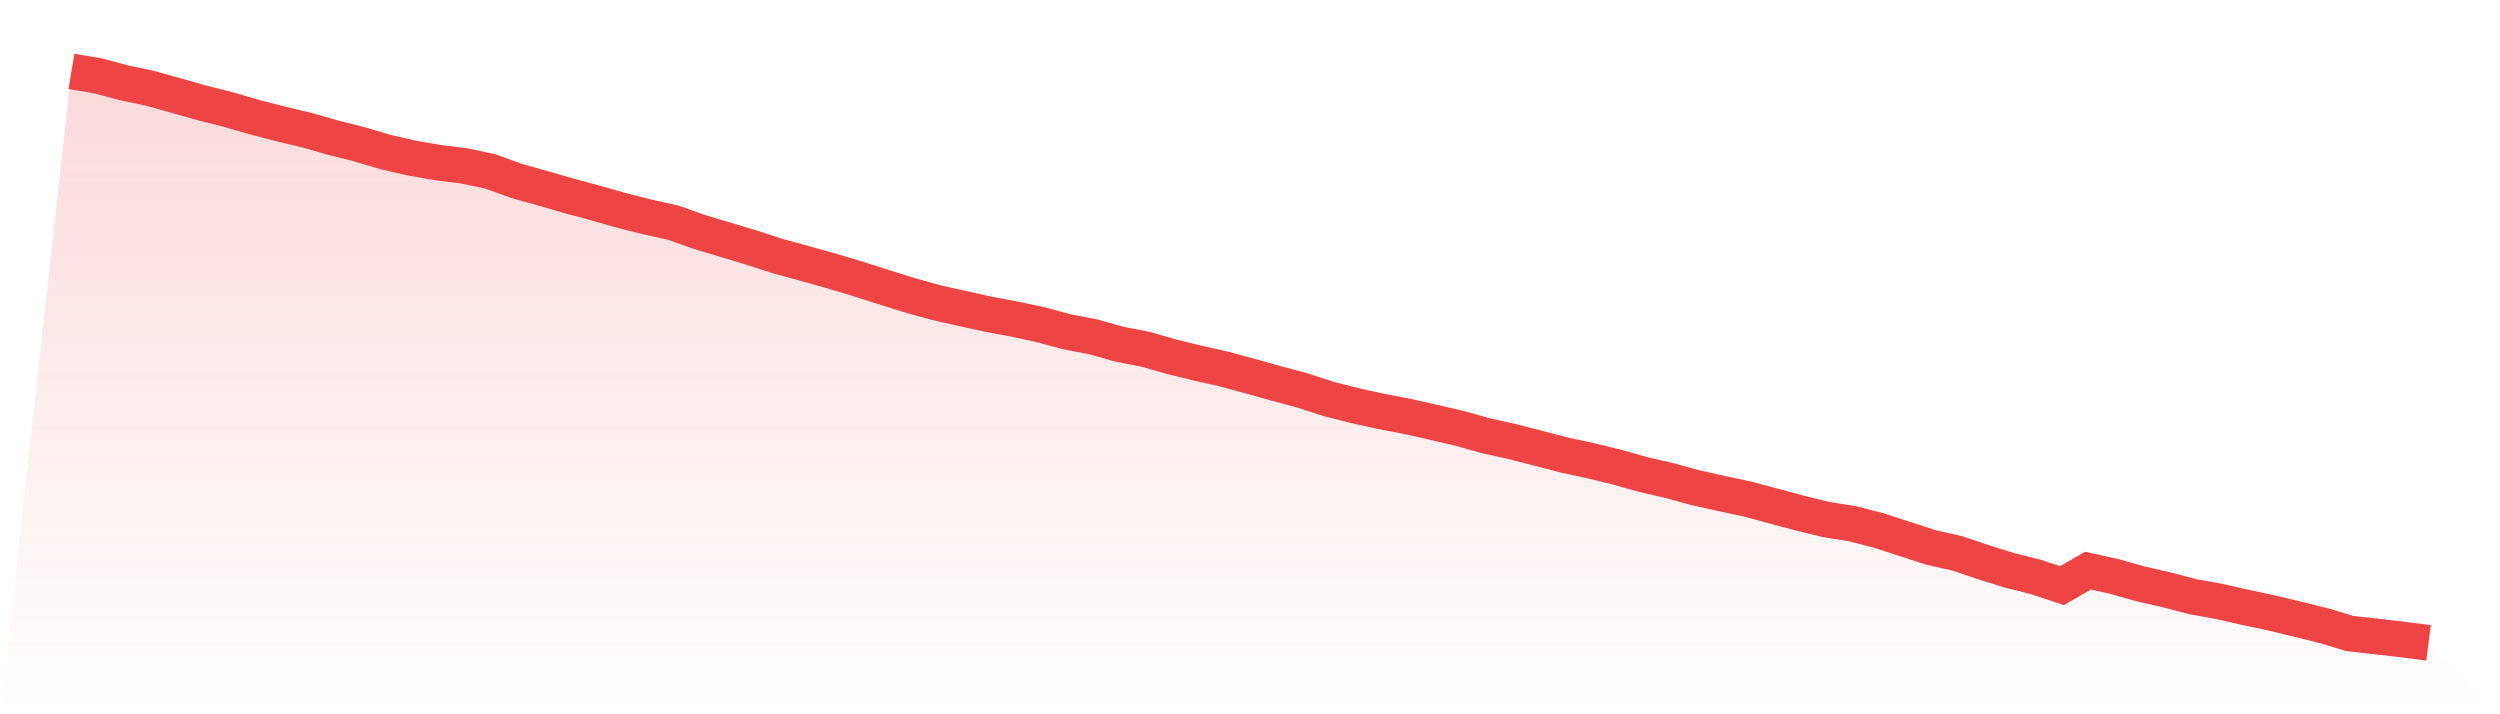 <svg viewBox="0 0 140 40" xmlns="http://www.w3.org/2000/svg">
<defs>
<linearGradient id="gradient" x1="0" x2="0" y1="0" y2="1">
<stop offset="0%" stop-color="#ef4444" stop-opacity="0.2"/>
<stop offset="100%" stop-color="#ef4444" stop-opacity="0"/>
</linearGradient>
</defs>
<path d="M4,4 L4,4 L5.467,4.243 L6.933,4.634 L8.4,4.946 L9.867,5.354 L11.333,5.768 L12.8,6.139 L14.267,6.565 L15.733,6.944 L17.2,7.292 L18.667,7.712 L20.133,8.081 L21.6,8.517 L23.067,8.853 L24.533,9.109 L26,9.29 L27.467,9.604 L28.933,10.133 L30.4,10.546 L31.867,10.968 L33.333,11.364 L34.8,11.784 L36.267,12.152 L37.733,12.479 L39.2,13 L40.667,13.439 L42.133,13.881 L43.6,14.357 L45.067,14.754 L46.533,15.167 L48,15.605 L49.467,16.072 L50.933,16.53 L52.4,16.94 L53.867,17.27 L55.333,17.595 L56.8,17.867 L58.267,18.181 L59.733,18.578 L61.2,18.858 L62.667,19.271 L64.133,19.556 L65.6,19.976 L67.067,20.333 L68.533,20.665 L70,21.06 L71.467,21.472 L72.933,21.865 L74.4,22.34 L75.867,22.715 L77.333,23.038 L78.8,23.317 L80.267,23.648 L81.733,23.985 L83.2,24.401 L84.667,24.724 L86.133,25.1 L87.6,25.483 L89.067,25.798 L90.533,26.156 L92,26.568 L93.467,26.908 L94.933,27.309 L96.4,27.636 L97.867,27.947 L99.333,28.343 L100.8,28.738 L102.267,29.094 L103.733,29.328 L105.2,29.705 L106.667,30.18 L108.133,30.657 L109.6,30.988 L111.067,31.481 L112.533,31.94 L114,32.307 L115.467,32.796 L116.933,31.957 L118.4,32.282 L119.867,32.696 L121.333,33.032 L122.8,33.417 L124.267,33.678 L125.733,34.012 L127.2,34.323 L128.667,34.676 L130.133,35.037 L131.6,35.48 L133.067,35.642 L134.533,35.812 L136,36 L140,40 L0,40 z" fill="url(#gradient)"/>
<path d="M4,4 L4,4 L5.467,4.243 L6.933,4.634 L8.4,4.946 L9.867,5.354 L11.333,5.768 L12.8,6.139 L14.267,6.565 L15.733,6.944 L17.2,7.292 L18.667,7.712 L20.133,8.081 L21.6,8.517 L23.067,8.853 L24.533,9.109 L26,9.29 L27.467,9.604 L28.933,10.133 L30.4,10.546 L31.867,10.968 L33.333,11.364 L34.8,11.784 L36.267,12.152 L37.733,12.479 L39.2,13 L40.667,13.439 L42.133,13.881 L43.6,14.357 L45.067,14.754 L46.533,15.167 L48,15.605 L49.467,16.072 L50.933,16.53 L52.4,16.94 L53.867,17.27 L55.333,17.595 L56.8,17.867 L58.267,18.181 L59.733,18.578 L61.2,18.858 L62.667,19.271 L64.133,19.556 L65.6,19.976 L67.067,20.333 L68.533,20.665 L70,21.06 L71.467,21.472 L72.933,21.865 L74.4,22.34 L75.867,22.715 L77.333,23.038 L78.8,23.317 L80.267,23.648 L81.733,23.985 L83.2,24.401 L84.667,24.724 L86.133,25.1 L87.6,25.483 L89.067,25.798 L90.533,26.156 L92,26.568 L93.467,26.908 L94.933,27.309 L96.4,27.636 L97.867,27.947 L99.333,28.343 L100.8,28.738 L102.267,29.094 L103.733,29.328 L105.2,29.705 L106.667,30.18 L108.133,30.657 L109.6,30.988 L111.067,31.481 L112.533,31.94 L114,32.307 L115.467,32.796 L116.933,31.957 L118.4,32.282 L119.867,32.696 L121.333,33.032 L122.8,33.417 L124.267,33.678 L125.733,34.012 L127.2,34.323 L128.667,34.676 L130.133,35.037 L131.6,35.48 L133.067,35.642 L134.533,35.812 L136,36" fill="none" stroke="#ef4444" stroke-width="2"/>
</svg>